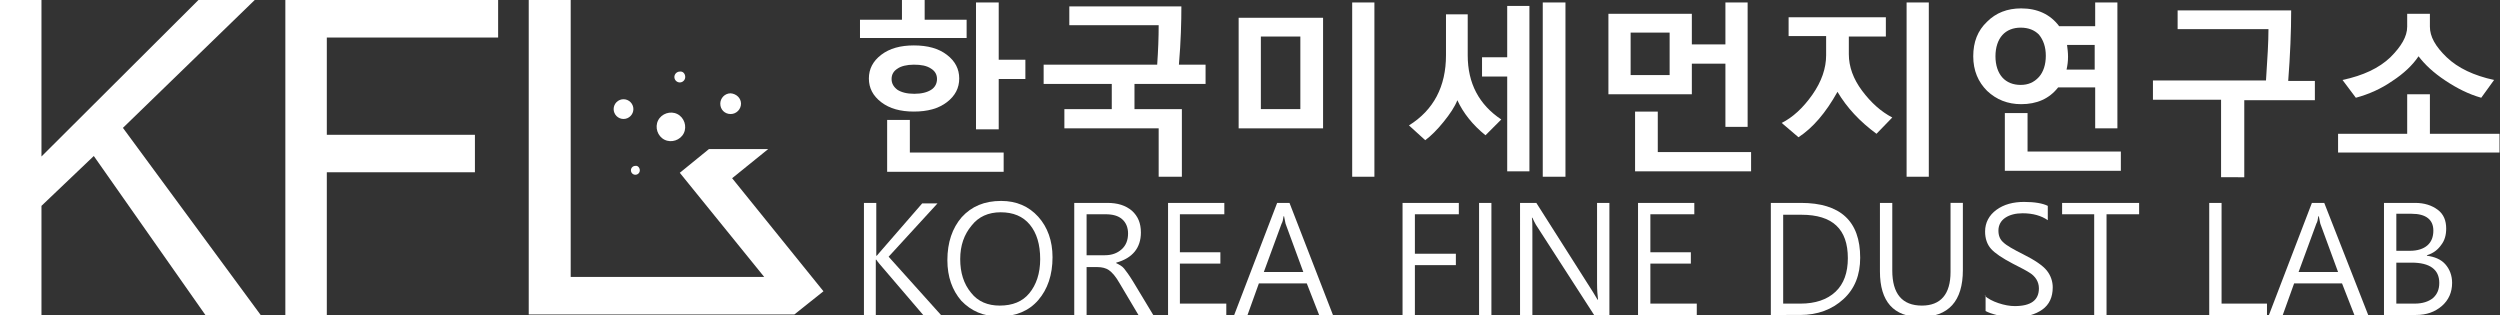 <?xml version="1.0" encoding="utf-8"?>
<!-- Generator: Adobe Illustrator 24.0.0, SVG Export Plug-In . SVG Version: 6.00 Build 0)  -->
<svg version="1.1" id="레이어_1" xmlns="http://www.w3.org/2000/svg" xmlns:xlink="http://www.w3.org/1999/xlink" x="0px"
	 y="0px" viewBox="0 0 506.4 63.8" style="enable-background:new 0 0 506.4 63.8;" xml:space="preserve">
<rect x="0" y="0" width="506.4" height="63.8" fill="#333333" stroke="none"/>
<style type="text/css">
	.st0{fill:#FFFFFF;}
</style>
<polygon class="st0" points="52.8,63.8 41.6,63.8 19,31.6 8.4,41.7 8.4,63.8 0,63.8 0,0 8.4,0 8.4,31.7 40.2,0 51.6,0 24.9,25.9 "/>
<polygon class="st0" points="100.9,7.6 66.2,7.6 66.2,27.3 96.2,27.3 96.2,34.9 66.2,34.9 66.2,63.8 57.8,63.8 57.8,0 100.9,0 "/>
<path class="st0" d="M150.1,21c0,1.1-0.9,2.1-2.1,2.1c-1.2,0-2.1-0.9-2.1-2.1c0-1.1,0.9-2.1,2.1-2.1C149.2,19,150.1,19.9,150.1,21"
	/>
<path class="st0" d="M134.6,28.3c-1.4-0.7-2-2.5-1.3-3.9c0.7-1.4,2.5-2,3.9-1.3c1.4,0.7,2,2.5,1.3,3.9C137.8,28.4,136,29,134.6,28.3
	"/>
<path class="st0" d="M138.8,15.6c0,0.6-0.5,1.1-1.1,1.1c-0.6,0-1.1-0.5-1.1-1.1c0-0.6,0.5-1.1,1.1-1.1
	C138.3,14.4,138.8,14.9,138.8,15.6"/>
<path class="st0" d="M128.3,22.1c0,1.1-0.9,2-2,2c-1.1,0-2-0.9-2-2c0-1.1,0.9-2,2-2C127.4,20.1,128.3,21,128.3,22.1"/>
<path class="st0" d="M129.6,34.5c0,0.5-0.4,0.9-0.9,0.9c-0.5,0-0.9-0.4-0.9-0.9c0-0.5,0.4-0.9,0.9-0.9
	C129.2,33.5,129.6,34,129.6,34.5"/>
<polygon class="st0" points="166.8,59 148.3,36.1 155.6,30.2 143.6,30.2 137.7,35 137.7,35 137.7,35 154.8,56.1 115.6,56.1 115.6,0 
	107.1,0 107.1,63.7 160.9,63.7 160.9,63.7 "/>
<g>
	<path class="st0" d="M190.6,63.8H187l-8.9-10.4c-0.3-0.4-0.5-0.6-0.6-0.8h-0.1v11.2H175V41.1h2.5v10.7h0.1c0.2-0.2,0.4-0.5,0.6-0.7
		l8.6-9.9h3.1L180,52L190.6,63.8z"/>
	<path class="st0" d="M191.9,52.7c0-3.6,1-6.5,2.9-8.7c2-2.2,4.6-3.3,8-3.3c3.1,0,5.6,1.1,7.5,3.2c1.9,2.1,2.9,4.9,2.9,8.2
		c0,3.6-1,6.5-2.9,8.7c-1.9,2.2-4.6,3.3-7.9,3.3c-3.2,0-5.7-1.1-7.7-3.2C192.9,58.8,191.9,56.1,191.9,52.7z M194.5,52.5
		c0,2.7,0.7,5,2.2,6.8c1.4,1.8,3.4,2.6,5.8,2.6c2.6,0,4.6-0.8,6-2.5c1.4-1.7,2.2-4,2.2-6.9c0-3-0.7-5.3-2.1-7
		c-1.4-1.7-3.4-2.5-5.9-2.5c-2.5,0-4.5,0.9-5.9,2.7C195.3,47.5,194.5,49.7,194.5,52.5z"/>
	<path class="st0" d="M233.6,63.8h-3l-3.8-6.4c-0.8-1.4-1.5-2.2-2.2-2.7c-0.6-0.4-1.4-0.6-2.3-0.6h-2.2v9.7h-2.5V41.1h6.7
		c2.1,0,3.7,0.5,5,1.6c1.2,1.1,1.8,2.5,1.8,4.4c0,3.1-1.7,5.2-5,6.1v0.1c0.6,0.3,1.2,0.6,1.6,1.1c0.4,0.5,1,1.3,1.8,2.6L233.6,63.8z
		 M220.1,43.4v8.3h3.7c1.4,0,2.5-0.4,3.4-1.2s1.3-1.9,1.3-3.2c0-1.2-0.4-2.2-1.2-2.9c-0.8-0.7-1.9-1-3.4-1H220.1z"/>
	<path class="st0" d="M248.5,63.8h-11.9V41.1H248v2.3H239v7.7h8.2v2.3H239v8.1h9.4V63.8z"/>
	<path class="st0" d="M270,63.8h-2.8l-2.5-6.4h-9.7l-2.3,6.4H250l8.7-22.7h2.5L270,63.8z M264,55.1l-3.6-9.8
		c-0.1-0.4-0.2-0.9-0.3-1.5h-0.1c-0.1,0.7-0.2,1.2-0.4,1.5l-3.6,9.8H264z"/>
	<path class="st0" d="M295.5,43.4h-8.9v8h8.3v2.3h-8.3v10.1h-2.5V41.1h11.4V43.4z"/>
	<path class="st0" d="M302.1,63.8h-2.5V41.1h2.5V63.8z"/>
	<path class="st0" d="M326,63.8h-3.1l-11.8-18.3c-0.2-0.4-0.5-0.9-0.7-1.4h-0.1c0.1,0.6,0.1,1.6,0.1,3.1v16.6h-2.5V41.1h3.3
		l11.5,18.1c0.5,0.8,0.8,1.3,0.9,1.5h0.1c-0.1-0.8-0.2-1.9-0.2-3.4V41.1h2.5V63.8z"/>
	<path class="st0" d="M343.7,63.8h-11.9V41.1h11.4v2.3h-8.9v7.7h8.2v2.3h-8.2v8.1h9.4V63.8z"/>
	<path class="st0" d="M358.7,63.8V41.1h6.1c8,0,12,3.7,12,11.1c0,3.5-1.1,6.3-3.4,8.4c-2.3,2.1-5.2,3.2-8.8,3.2H358.7z M361.2,43.4
		v18.1h3.5c3,0,5.4-0.8,7.1-2.4c1.7-1.6,2.5-3.9,2.5-6.8c0-5.9-3.1-8.8-9.4-8.8H361.2z"/>
	<path class="st0" d="M397.6,54.7c0,6.3-2.9,9.5-8.6,9.5c-5.4,0-8.2-3.1-8.2-9.2V41.1h2.5v13.7c0,4.7,2,7.1,6,7.1
		c3.8,0,5.8-2.3,5.8-6.8v-14h2.5V54.7z"/>
	<path class="st0" d="M402,59.9c0.7,0.6,1.6,1.1,2.8,1.5c1.2,0.4,2.3,0.6,3.3,0.6c3.3,0,4.9-1.2,4.9-3.6c0-0.7-0.2-1.3-0.5-1.8
		c-0.3-0.5-0.8-1-1.3-1.3c-0.6-0.4-1.7-1-3.5-1.9c-2.1-1.1-3.6-2.1-4.4-3c-0.8-0.9-1.2-2.1-1.2-3.5c0-1.8,0.8-3.3,2.3-4.4
		c1.5-1.1,3.4-1.6,5.6-1.6c2.2,0,3.8,0.3,4.8,0.8v2.9c-1.3-0.9-3-1.4-5.1-1.4c-1.4,0-2.6,0.3-3.5,0.9s-1.4,1.5-1.4,2.6
		c0,1,0.3,1.8,1,2.4c0.6,0.6,2,1.4,4,2.4c2.4,1.2,4,2.3,4.8,3.3c0.8,1,1.2,2.2,1.2,3.4c0,2-0.7,3.5-2.1,4.5c-1.4,1-3.4,1.6-5.9,1.6
		c-0.8,0-1.8-0.1-3-0.4c-1.2-0.3-2.1-0.6-2.6-0.9V59.9z"/>
	<path class="st0" d="M433.2,43.4h-6.5v20.4h-2.5V43.4h-6.5v-2.3h15.6V43.4z"/>
	<path class="st0" d="M459.1,63.8h-11.6V41.1h2.5v20.4h9.2V63.8z"/>
	<path class="st0" d="M479.7,63.8h-2.8l-2.5-6.4h-9.7l-2.3,6.4h-2.8l8.7-22.7h2.5L479.7,63.8z M473.6,55.1l-3.6-9.8
		c-0.1-0.4-0.2-0.9-0.3-1.5h-0.1c-0.1,0.7-0.2,1.2-0.4,1.5l-3.6,9.8H473.6z"/>
	<path class="st0" d="M482.9,63.8V41.1h6.3c1.9,0,3.4,0.5,4.6,1.4c1.2,0.9,1.7,2.2,1.7,3.8c0,1.3-0.3,2.4-1,3.3
		c-0.7,1-1.6,1.7-2.9,2.1v0.1c1.5,0.2,2.8,0.7,3.7,1.7c0.9,1,1.4,2.3,1.4,3.8c0,1.9-0.7,3.5-2.1,4.7c-1.4,1.2-3.1,1.8-5.2,1.8H482.9
		z M485.4,43.4v7.4h2.8c1.5,0,2.7-0.4,3.5-1.1c0.8-0.7,1.2-1.7,1.2-3c0-2.2-1.5-3.4-4.4-3.4H485.4z M485.4,53.2v8.3h3.7
		c1.6,0,2.8-0.4,3.7-1.1c0.9-0.8,1.3-1.8,1.3-3.1c0-2.7-1.9-4.1-5.6-4.1H485.4z"/>
</g>
<g>
	<path class="st0" d="M174.2,7.7V4h8.5V0h4.6v4h8.5v3.7H174.2z M185.1,22.6c-2.7,0-4.9-0.6-6.6-1.9c-1.7-1.3-2.5-2.9-2.5-4.8
		c0-1.9,0.8-3.5,2.5-4.8c1.7-1.3,3.9-1.9,6.6-1.9c2.8,0,5,0.6,6.7,1.9c1.7,1.3,2.5,2.9,2.5,4.8c0,1.9-0.8,3.5-2.5,4.8
		C190.1,22,187.9,22.6,185.1,22.6z M179.7,34.7V24.3h4.6v6.6h19v3.9H179.7z M185.1,13.1c-1.4,0-2.6,0.3-3.3,0.8
		c-0.8,0.5-1.2,1.2-1.2,2.1c0,0.9,0.4,1.6,1.2,2.2c0.8,0.5,1.9,0.8,3.4,0.8c1.5,0,2.6-0.3,3.4-0.8c0.8-0.5,1.2-1.3,1.2-2.2
		c0-0.9-0.4-1.6-1.2-2.1C187.7,13.3,186.6,13.1,185.1,13.1z M202.3,16v10.2h-4.6V0.5h4.6v11.6h5.4V16H202.3z"/>
	<path class="st0" d="M234.7,35.8V26h-19.1v-3.9h9.6V17h-13.8v-3.9h23c0.2-2.9,0.3-5.5,0.3-8h-18.1V1.3h22.7c0,3.1-0.1,7.1-0.5,11.8
		h5.4V17h-14.4v5.1h9.6v13.7H234.7z"/>
	<path class="st0" d="M250.9,26V3.6H268V26H250.9z M263.4,7.4h-8v14.7h8V7.4z M273.9,35.8V0.5h4.5v35.3H273.9z"/>
	<path class="st0" d="M300.9,27.4c-2.6-2.1-4.5-4.5-5.7-7.1c-0.5,1.3-1.5,2.8-2.8,4.4c-1.3,1.6-2.5,2.8-3.7,3.7l-3.3-3
		c5-3.1,7.5-7.9,7.5-14.2V2.9h4.4v8.3c0,5.7,2.3,10,6.8,13L300.9,27.4z M305.3,34.8V15.5h-5.1v-3.9h5.1V1.2h4.5v33.5H305.3z
		 M312.5,35.8V0.5h4.6v35.3H312.5z"/>
	<path class="st0" d="M325.8,19.1V2.8h16.9V9h6.8V0.5h4.5v25.2h-4.5V12.9h-6.8v6.2H325.8z M338.2,6.6h-7.9v8.6h7.9V6.6z M331.2,34.6
		v-12h4.6v8.2h18.9v3.9H331.2z"/>
	<path class="st0" d="M380.1,27.1c-3.4-2.5-6-5.3-7.9-8.5c-2.4,4.3-5,7.3-7.9,9.2l-3.4-2.9c2.2-1.1,4.3-3,6.2-5.7
		c1.9-2.7,2.8-5.4,2.8-8V7.3h-7.6V3.5h19.7v3.9h-7.5V11c0,2.5,0.9,5,2.7,7.4c1.8,2.4,3.8,4.2,6.1,5.4L380.1,27.1z M386.2,35.8V0.5
		h4.5v35.3H386.2z"/>
	<path class="st0" d="M416.9,17.7c-1.8,2.3-4.3,3.4-7.5,3.4c-2.7,0-5-0.9-6.9-2.7c-1.8-1.8-2.8-4.1-2.8-7s0.9-5.2,2.8-7
		c1.8-1.8,4.1-2.7,6.9-2.7c3.3,0,5.9,1.2,7.7,3.6h7.3V0.5h4.5V26h-4.5v-8.3H416.9z M409.3,5.6c-1.5,0-2.8,0.5-3.7,1.5
		c-0.9,1-1.4,2.5-1.4,4.3c0,1.8,0.5,3.3,1.4,4.3c0.9,1,2.2,1.5,3.7,1.5c1.5,0,2.7-0.5,3.7-1.6c0.9-1,1.4-2.5,1.4-4.3
		c0-1.8-0.5-3.2-1.4-4.3C412.1,6.1,410.9,5.6,409.3,5.6z M406.1,34.6V22.9h4.6v7.8h18.9v3.9H406.1z M418.6,14.1h5.7v-5h-5.6
		c0.1,0.8,0.2,1.5,0.2,2.4C418.9,12.4,418.8,13.2,418.6,14.1z"/>
	<path class="st0" d="M449.9,35.8V20.2h-13.8v-3.9H459c0.3-4.4,0.5-7.9,0.5-10.4h-18.4V2.1h23c0,4.3-0.2,9.1-0.6,14.3h5.4v3.9h-14.3
		v15.6H449.9z"/>
	<path class="st0" d="M473.6,30.9v-3.8h14v-8h4.6v8h14.1v3.8H473.6z M502.6,19.8c-2.5-0.7-4.9-1.9-7.3-3.5c-2.4-1.6-4.1-3.2-5.4-4.9
		c-1.2,1.8-3,3.5-5.3,5c-2.3,1.6-4.8,2.7-7.4,3.4l-2.7-3.6c4.2-0.9,7.4-2.4,9.7-4.6c2.2-2.2,3.4-4.2,3.4-6.2V2.8h4.6v2.6
		c0,2,1.1,4,3.4,6.2c2.3,2.2,5.5,3.7,9.6,4.6L502.6,19.8z"/>
</g>
</svg>
